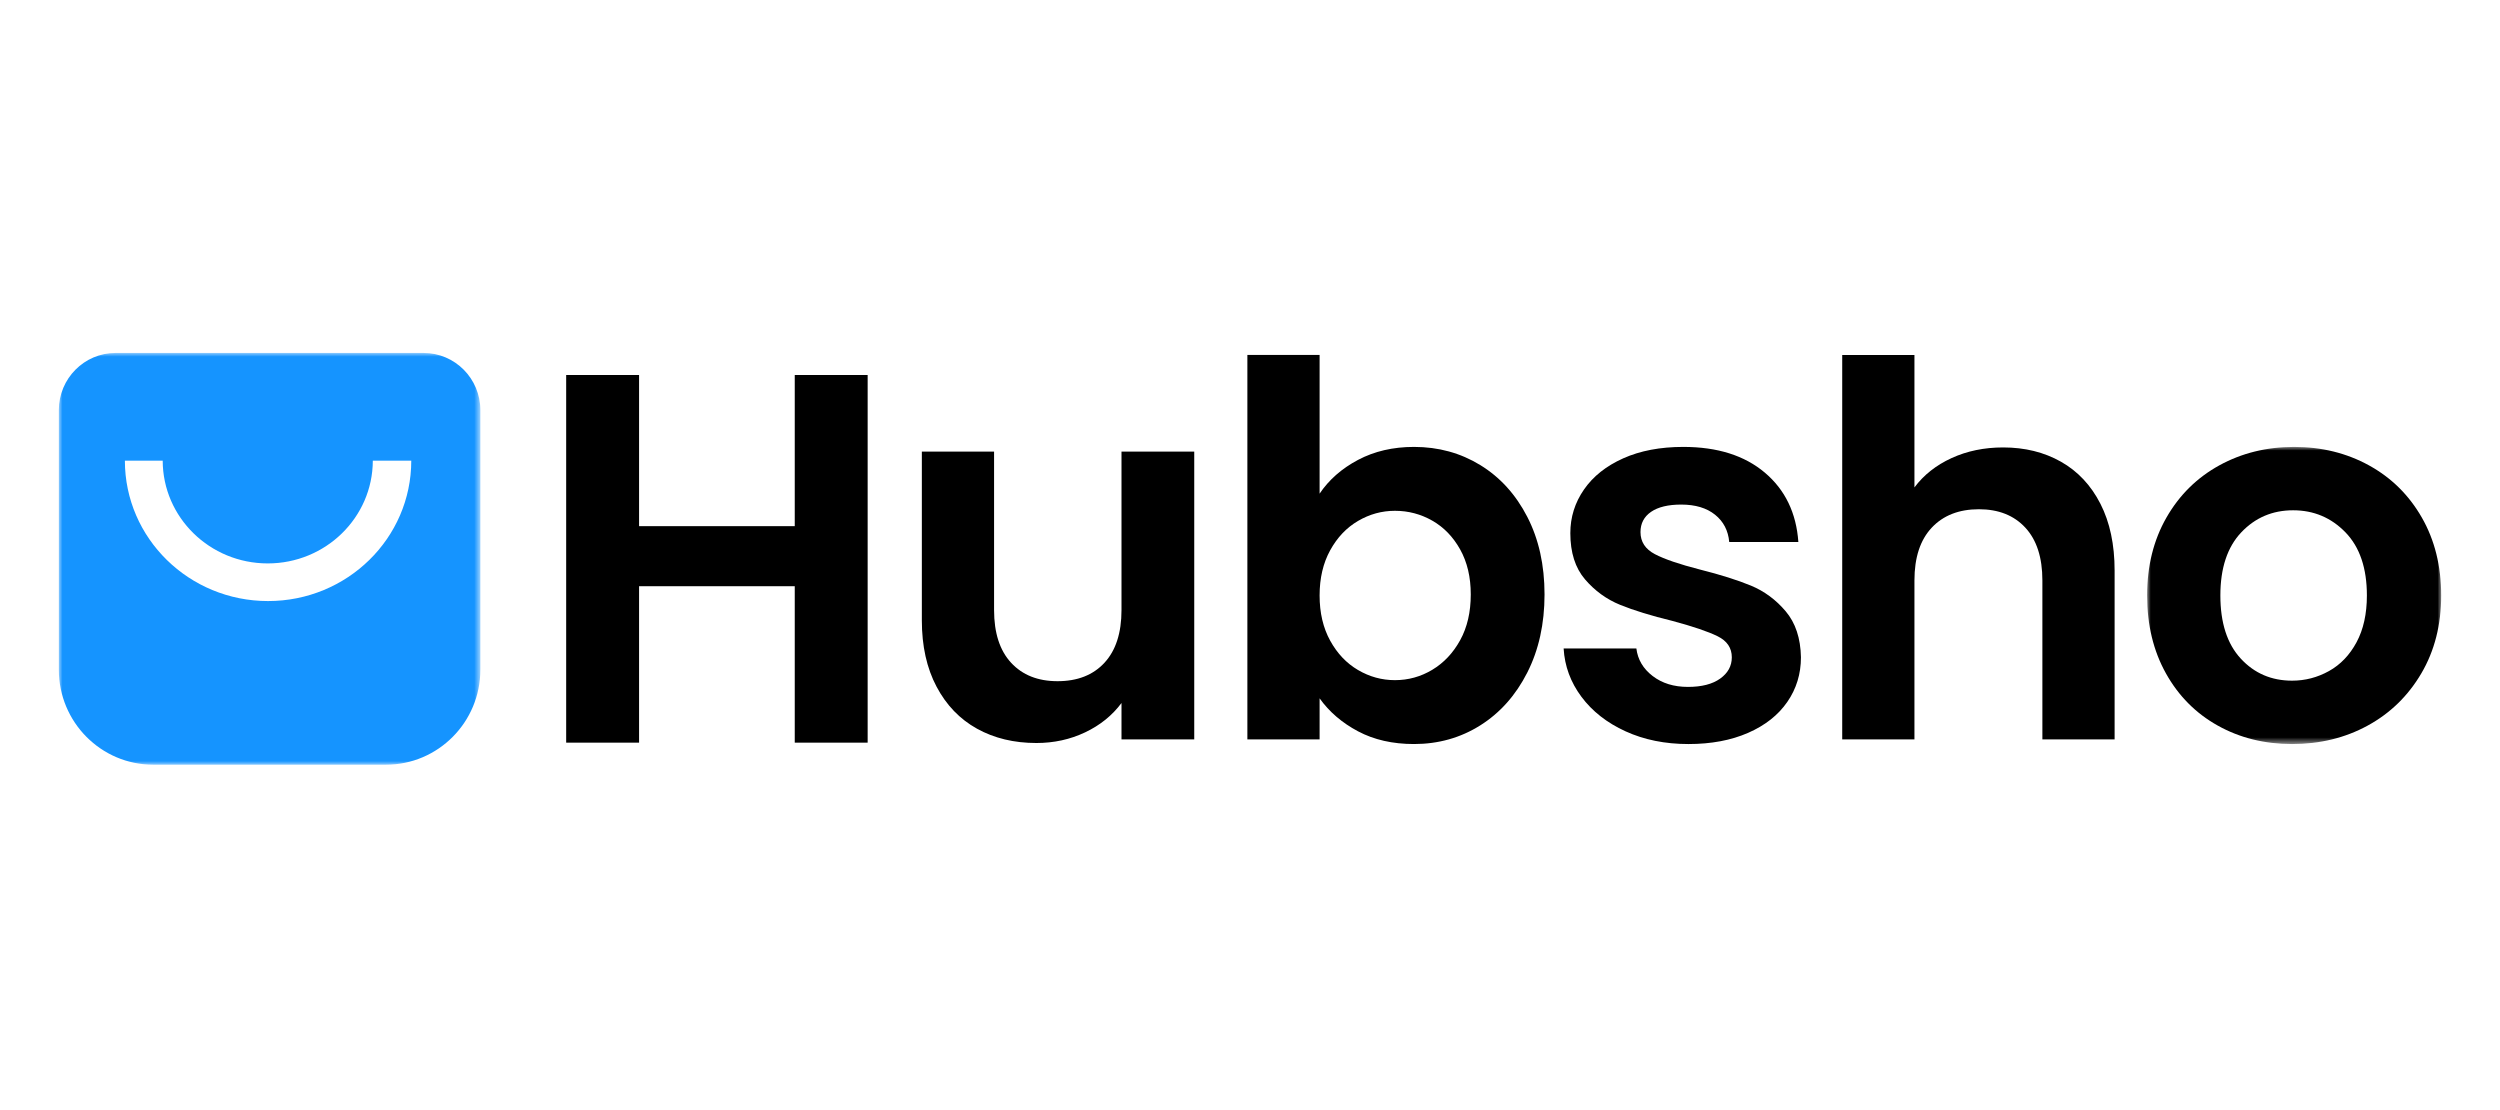 <svg xmlns="http://www.w3.org/2000/svg" xmlns:xlink="http://www.w3.org/1999/xlink" width="340px" height="151px" viewBox="0 0 340 151"><title>loginIcon</title><defs><polygon id="path-1" points="0 0 39.993 0 39.993 40.41 0 40.41"></polygon><polygon id="path-3" points="0 0 57.329 0 57.329 56 0 56"></polygon></defs><g id="loginIcon" stroke="none" fill="none" fill-rule="evenodd" stroke-width="1"><g id="Group-17" transform="translate(8, 48)"><polygon id="Fill-1" fill="#000000" points="110 3 110 53 100.086 53 100.086 31.725 78.914 31.725 78.914 53 69 53 69 3 78.914 3 78.914 23.558 100.086 23.558 100.086 3"></polygon><g id="Group-16"><path d="M154.417,13.416 L154.417,52.554 L144.524,52.554 L144.524,47.608 C143.261,49.304 141.612,50.635 139.577,51.6 C137.543,52.565 135.333,53.049 132.947,53.049 C129.906,53.049 127.216,52.402 124.878,51.106 C122.538,49.811 120.704,47.903 119.37,45.383 C118.037,42.865 117.371,39.862 117.371,36.376 L117.371,13.416 L127.194,13.416 L127.194,34.963 C127.194,38.072 127.965,40.463 129.509,42.134 C131.053,43.806 133.157,44.642 135.824,44.642 C138.536,44.642 140.665,43.806 142.208,42.134 C143.752,40.463 144.524,38.072 144.524,34.963 L144.524,13.416 L154.417,13.416 Z" id="Fill-2" fill="#000000"></path><path d="M190.585,26.732 C189.626,25.014 188.364,23.707 186.797,22.812 C185.229,21.918 183.534,21.469 181.71,21.469 C179.932,21.469 178.26,21.929 176.693,22.847 C175.125,23.765 173.862,25.097 172.905,26.838 C171.945,28.582 171.466,30.63 171.466,32.985 C171.466,35.341 171.945,37.389 172.905,39.131 C173.862,40.874 175.125,42.204 176.693,43.123 C178.26,44.041 179.932,44.5 181.71,44.5 C183.534,44.5 185.229,44.03 186.797,43.087 C188.364,42.146 189.626,40.804 190.585,39.061 C191.544,37.319 192.024,35.246 192.024,32.844 C192.024,30.489 191.544,28.453 190.585,26.732 M176.693,14.546 C178.914,13.37 181.452,12.78 184.306,12.78 C187.626,12.78 190.631,13.604 193.322,15.253 C196.011,16.902 198.139,19.244 199.706,22.282 C201.273,25.32 202.057,28.841 202.057,32.844 C202.057,36.847 201.273,40.392 199.706,43.476 C198.139,46.561 196.011,48.951 193.322,50.647 C190.631,52.342 187.626,53.189 184.306,53.189 C181.405,53.189 178.868,52.613 176.693,51.459 C174.518,50.305 172.775,48.809 171.466,46.973 L171.466,52.554 L161.643,52.554 L161.643,0.275 L171.466,0.275 L171.466,19.138 C172.729,17.255 174.471,15.724 176.693,14.546" id="Fill-4" fill="#000000"></path><path d="M213.072,51.459 C210.547,50.305 208.547,48.739 207.074,46.761 C205.6,44.783 204.793,42.593 204.653,40.191 L214.546,40.191 C214.732,41.699 215.469,42.946 216.756,43.935 C218.042,44.924 219.643,45.419 221.562,45.419 C223.433,45.419 224.895,45.042 225.947,44.288 C227,43.535 227.526,42.57 227.526,41.392 C227.526,40.12 226.883,39.167 225.597,38.531 C224.31,37.895 222.264,37.201 219.457,36.447 C216.557,35.74 214.183,35.01 212.336,34.257 C210.487,33.504 208.898,32.349 207.565,30.795 C206.231,29.24 205.565,27.146 205.565,24.507 C205.565,22.342 206.184,20.363 207.424,18.573 C208.663,16.783 210.441,15.371 212.757,14.334 C215.072,13.299 217.796,12.78 220.931,12.78 C225.561,12.78 229.256,13.946 232.016,16.277 C234.776,18.609 236.296,21.752 236.577,25.708 L227.175,25.708 C227.035,24.154 226.391,22.918 225.246,22 C224.099,21.081 222.568,20.622 220.65,20.622 C218.872,20.622 217.503,20.952 216.545,21.611 C215.586,22.271 215.107,23.189 215.107,24.366 C215.107,25.685 215.762,26.686 217.072,27.369 C218.38,28.052 220.416,28.746 223.176,29.453 C225.982,30.159 228.298,30.89 230.123,31.643 C231.946,32.397 233.525,33.562 234.858,35.14 C236.191,36.718 236.88,38.802 236.928,41.392 C236.928,43.653 236.308,45.678 235.069,47.467 C233.829,49.258 232.052,50.659 229.736,51.671 C227.421,52.683 224.72,53.19 221.632,53.19 C218.451,53.19 215.598,52.613 213.072,51.459" id="Fill-6" fill="#000000"></path><path d="M272.29,14.793 C274.581,16.09 276.37,17.997 277.658,20.516 C278.944,23.036 279.587,26.061 279.587,29.594 L279.587,52.554 L269.764,52.554 L269.764,30.936 C269.764,27.828 268.993,25.438 267.449,23.765 C265.905,22.094 263.8,21.257 261.134,21.257 C258.421,21.257 256.281,22.094 254.714,23.765 C253.146,25.438 252.364,27.828 252.364,30.936 L252.364,52.554 L242.541,52.554 L242.541,0.276 L252.364,0.276 L252.364,18.29 C253.627,16.595 255.311,15.265 257.415,14.299 C259.52,13.334 261.859,12.851 264.432,12.851 C267.379,12.851 269.998,13.498 272.29,14.793" id="Fill-8" fill="#000000"></path><g id="Group-12" transform="translate(284.007, 12.78)"><mask id="mask-2" fill="white"><use xlink:href="#path-1"></use></mask><g id="Clip-11"></g><path d="M24.733,30.484 C26.299,29.613 27.55,28.306 28.486,26.563 C29.422,24.821 29.89,22.702 29.89,20.205 C29.89,16.485 28.918,13.624 26.978,11.621 C25.036,9.62 22.663,8.619 19.856,8.619 C17.05,8.619 14.699,9.62 12.805,11.621 C10.91,13.624 9.963,16.485 9.963,20.205 C9.963,23.926 10.886,26.787 12.735,28.788 C14.582,30.791 16.909,31.791 19.716,31.791 C21.493,31.791 23.165,31.356 24.733,30.484 M9.612,37.902 C6.618,36.231 4.268,33.864 2.561,30.802 C0.853,27.741 0,24.209 0,20.205 C0,16.202 0.877,12.67 2.631,9.608 C4.385,6.547 6.782,4.18 9.823,2.508 C12.863,0.837 16.254,0 19.997,0 C23.738,0 27.129,0.837 30.17,2.508 C33.21,4.18 35.608,6.547 37.362,9.608 C39.116,12.67 39.993,16.202 39.993,20.205 C39.993,24.209 39.092,27.741 37.292,30.802 C35.491,33.864 33.058,36.231 29.995,37.902 C26.931,39.574 23.505,40.41 19.716,40.41 C15.973,40.41 12.605,39.574 9.612,37.902" id="Fill-10" fill="#000000" mask="url(#mask-2)"></path></g><g id="Group-15"><mask id="mask-4" fill="white"><use xlink:href="#path-3"></use></mask><g id="Clip-14"></g><path d="M28.458,33.744 C17.703,33.744 8.984,25.197 8.984,14.652 L14.127,14.652 C14.147,22.372 20.536,28.625 28.415,28.625 C36.295,28.625 42.683,22.372 42.703,14.652 L47.933,14.652 C47.933,25.197 39.214,33.744 28.458,33.744 M49.6,0 L7.728,0 C3.46,0 0,3.484 0,7.781 L0,43.077 C0,50.214 5.746,56 12.835,56 L44.494,56 C51.582,56 57.329,50.214 57.329,43.077 L57.329,7.781 C57.329,3.484 53.868,0 49.6,0" id="Fill-13" fill="#1594FF" mask="url(#mask-4)"></path></g></g></g></g></svg>